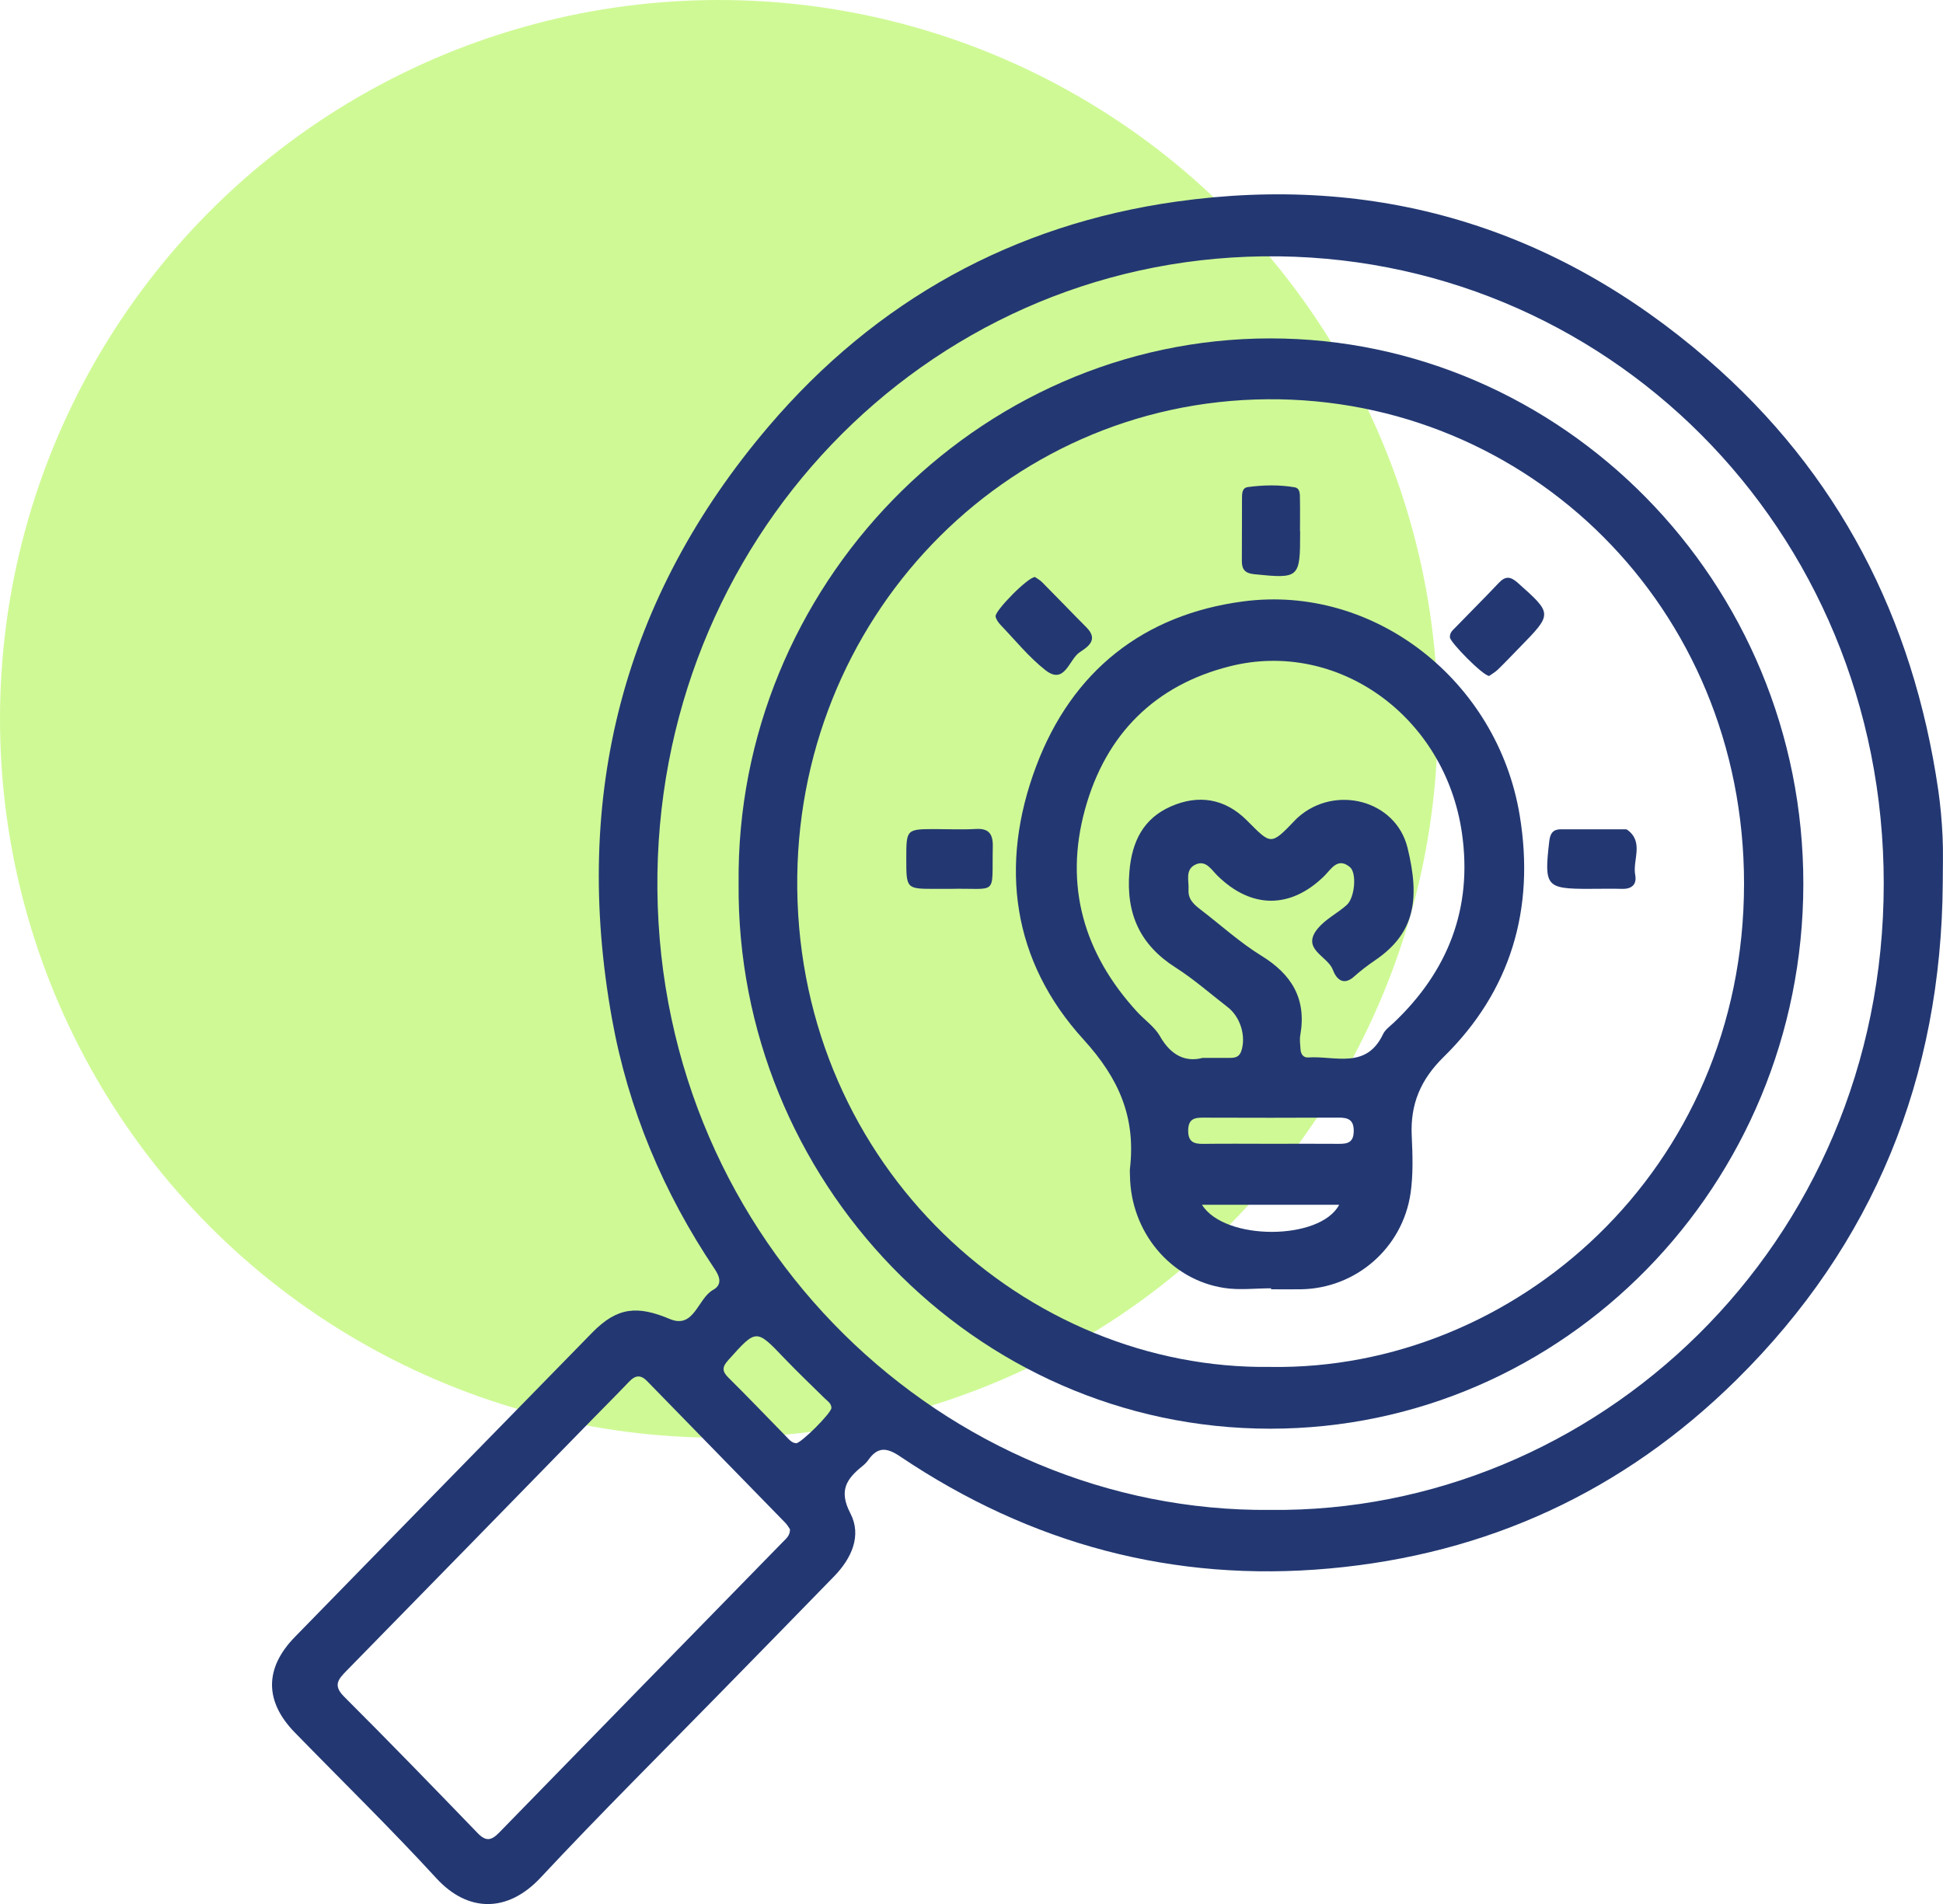 <svg width="50" height="49" viewBox="0 0 50 49" fill="none" xmlns="http://www.w3.org/2000/svg">
<circle cx="18.5" cy="18.5" r="18.5" fill="#A1F52D" fill-opacity="0.5"/>
<g clip-path="url(#clip0_33_20123)">
<path d="M49.994 22.718C49.96 27.729 48.216 32.022 44.686 35.509C41.768 38.391 38.259 39.999 34.216 40.365C30.203 40.729 26.52 39.74 23.163 37.482C22.816 37.248 22.586 37.23 22.344 37.574C22.3 37.636 22.244 37.69 22.185 37.737C21.786 38.061 21.578 38.36 21.882 38.944C22.183 39.522 21.911 40.108 21.465 40.567C20.524 41.535 19.58 42.499 18.636 43.464C17.057 45.08 15.453 46.671 13.911 48.322C13.062 49.231 12.039 49.22 11.23 48.338C10.05 47.052 8.802 45.835 7.585 44.585C6.806 43.786 6.805 42.933 7.584 42.132C10.135 39.517 12.689 36.903 15.244 34.291C15.888 33.634 16.407 33.596 17.237 33.945C17.865 34.209 17.953 33.416 18.35 33.196C18.587 33.064 18.53 32.864 18.388 32.654C17.072 30.694 16.166 28.546 15.747 26.211C14.717 20.483 16.035 15.371 19.777 10.976C22.552 7.717 26.094 5.777 30.269 5.189C35.392 4.467 39.989 5.826 43.946 9.253C47.3 12.158 49.231 15.895 49.878 20.333C49.935 20.727 49.97 21.125 49.989 21.522C50.008 21.919 49.994 22.319 49.994 22.718ZM32.686 38.858C41.021 38.949 48.475 32.093 48.475 22.738C48.475 13.573 41.28 6.491 32.511 6.597C23.77 6.702 16.834 13.959 16.917 22.893C17.002 32.036 24.363 38.933 32.686 38.858ZM20.329 39.357C20.297 39.31 20.261 39.243 20.209 39.19C19.025 37.974 17.838 36.762 16.653 35.544C16.49 35.376 16.352 35.388 16.195 35.552C15.892 35.87 15.581 36.18 15.273 36.495C13.157 38.663 11.04 40.831 8.918 42.997C8.709 43.212 8.56 43.37 8.855 43.664C10.013 44.82 11.153 45.996 12.29 47.174C12.5 47.391 12.639 47.374 12.842 47.166C15.273 44.668 17.711 42.177 20.146 39.682C20.229 39.597 20.331 39.521 20.329 39.357ZM20.488 37.142C20.613 37.143 21.399 36.361 21.395 36.232C21.392 36.11 21.29 36.055 21.217 35.982C20.874 35.643 20.524 35.311 20.19 34.962C19.456 34.192 19.466 34.194 18.741 35.003C18.582 35.179 18.576 35.287 18.743 35.452C19.247 35.951 19.736 36.464 20.233 36.971C20.305 37.046 20.372 37.133 20.488 37.142Z" fill="#233872"/>
<path d="M19.007 22.733C18.927 15.11 25.113 8.711 32.69 8.709C40.169 8.707 46.419 14.951 46.406 22.764C46.392 30.494 40.249 36.77 32.682 36.768C25.054 36.765 18.938 30.359 19.007 22.733ZM32.698 35.178C38.953 35.276 44.879 30.132 44.88 22.741C44.88 15.602 39.303 10.226 32.618 10.275C25.819 10.325 20.438 15.97 20.516 22.869C20.598 30.033 26.385 35.263 32.698 35.178Z" fill="#233872"/>
<path d="M32.709 33.155C32.305 33.155 31.892 33.207 31.498 33.145C30.112 32.931 29.096 31.697 29.078 30.256C29.077 30.195 29.071 30.133 29.078 30.072C29.229 28.756 28.8 27.759 27.881 26.75C26.049 24.74 25.703 22.276 26.663 19.722C27.59 17.257 29.436 15.816 31.988 15.478C35.365 15.03 38.541 17.52 39.109 20.994C39.502 23.395 38.879 25.504 37.15 27.201C36.558 27.782 36.288 28.416 36.329 29.237C36.352 29.725 36.368 30.225 36.299 30.706C36.092 32.125 34.884 33.161 33.474 33.18C33.219 33.184 32.964 33.18 32.71 33.18C32.709 33.174 32.709 33.165 32.709 33.155ZM30.947 27.225C31.248 27.225 31.458 27.226 31.668 27.225C31.795 27.224 31.896 27.193 31.944 27.046C32.069 26.664 31.92 26.17 31.589 25.916C31.146 25.574 30.723 25.2 30.254 24.901C29.342 24.321 28.969 23.523 29.064 22.422C29.131 21.639 29.434 21.06 30.13 20.754C30.836 20.443 31.516 20.545 32.082 21.109C32.717 21.744 32.692 21.771 33.343 21.092C33.363 21.07 33.386 21.05 33.409 21.029C34.355 20.192 35.917 20.582 36.221 21.819C36.544 23.14 36.411 24.016 35.385 24.714C35.198 24.841 35.016 24.979 34.848 25.13C34.561 25.387 34.383 25.184 34.297 24.955C34.164 24.599 33.465 24.427 33.917 23.888C34.118 23.649 34.419 23.502 34.655 23.291C34.865 23.104 34.92 22.464 34.737 22.314C34.419 22.052 34.254 22.372 34.074 22.548C33.209 23.395 32.198 23.392 31.328 22.534C31.172 22.382 31.034 22.128 30.77 22.247C30.485 22.375 30.6 22.67 30.585 22.902C30.57 23.15 30.735 23.287 30.907 23.418C31.422 23.813 31.91 24.257 32.458 24.595C33.235 25.073 33.626 25.698 33.461 26.639C33.44 26.757 33.459 26.883 33.467 27.006C33.474 27.129 33.543 27.223 33.662 27.214C34.348 27.166 35.156 27.531 35.59 26.615C35.646 26.497 35.77 26.411 35.868 26.318C37.26 24.996 37.899 23.379 37.621 21.441C37.186 18.42 34.408 16.449 31.645 17.148C29.724 17.633 28.456 18.889 27.922 20.825C27.378 22.8 27.895 24.546 29.259 26.036C29.453 26.249 29.709 26.421 29.848 26.664C30.127 27.159 30.506 27.342 30.947 27.225ZM32.71 29.436C33.293 29.436 33.874 29.432 34.457 29.437C34.678 29.439 34.83 29.401 34.836 29.119C34.842 28.821 34.698 28.761 34.449 28.762C33.284 28.768 32.119 28.767 30.955 28.763C30.734 28.762 30.583 28.799 30.576 29.082C30.57 29.381 30.714 29.442 30.963 29.438C31.546 29.43 32.127 29.436 32.71 29.436ZM30.931 31.005C31.515 31.941 33.978 31.929 34.461 31.005C33.284 31.005 32.116 31.005 30.931 31.005Z" fill="#233872"/>
<path d="M26.634 14.85C26.68 14.883 26.759 14.925 26.82 14.986C27.203 15.371 27.577 15.764 27.96 16.148C28.292 16.481 27.959 16.666 27.777 16.791C27.506 16.978 27.399 17.636 26.901 17.246C26.48 16.915 26.132 16.484 25.756 16.091C25.697 16.029 25.635 15.948 25.62 15.865C25.592 15.726 26.451 14.851 26.634 14.85Z" fill="#233872"/>
<path d="M38.321 17.396C38.153 17.383 37.324 16.535 37.312 16.406C37.3 16.281 37.39 16.213 37.462 16.139C37.828 15.759 38.204 15.388 38.565 15.005C38.735 14.824 38.864 14.828 39.053 14.995C39.952 15.796 39.957 15.791 39.109 16.658C38.919 16.853 38.733 17.049 38.538 17.239C38.465 17.306 38.374 17.357 38.321 17.396Z" fill="#233872"/>
<path d="M33.457 13.669C33.457 13.684 33.457 13.7 33.457 13.714C33.457 14.88 33.433 14.896 32.272 14.777C32.045 14.754 31.955 14.659 31.957 14.435C31.962 13.9 31.957 13.364 31.961 12.829C31.962 12.709 31.958 12.556 32.111 12.535C32.511 12.481 32.915 12.473 33.314 12.54C33.463 12.566 33.45 12.725 33.452 12.844C33.458 13.119 33.453 13.395 33.453 13.67C33.455 13.669 33.456 13.669 33.457 13.669Z" fill="#233872"/>
<path d="M24.429 22.875C24.309 22.875 24.19 22.875 24.07 22.875C23.322 22.875 23.322 22.875 23.322 22.102C23.322 21.337 23.322 21.337 24.078 21.337C24.422 21.337 24.766 21.354 25.109 21.334C25.442 21.314 25.555 21.456 25.548 21.789C25.519 23.096 25.707 22.845 24.429 22.875Z" fill="#233872"/>
<path d="M40.98 22.875C40.95 22.875 40.92 22.875 40.89 22.875C39.781 22.875 39.733 22.812 39.868 21.648C39.892 21.443 39.967 21.341 40.17 21.342C40.709 21.344 41.246 21.342 41.784 21.343C41.814 21.343 41.851 21.338 41.872 21.353C42.314 21.669 42.007 22.131 42.08 22.52C42.126 22.764 41.987 22.883 41.741 22.875C41.487 22.868 41.233 22.874 40.978 22.874C40.98 22.873 40.98 22.874 40.98 22.875Z" fill="#233872"/>
</g>
<defs>
<clipPath id="clip0_33_20123">
<rect width="43" height="44" fill="white" transform="translate(7 5)"/>
</clipPath>
</defs>
</svg>
